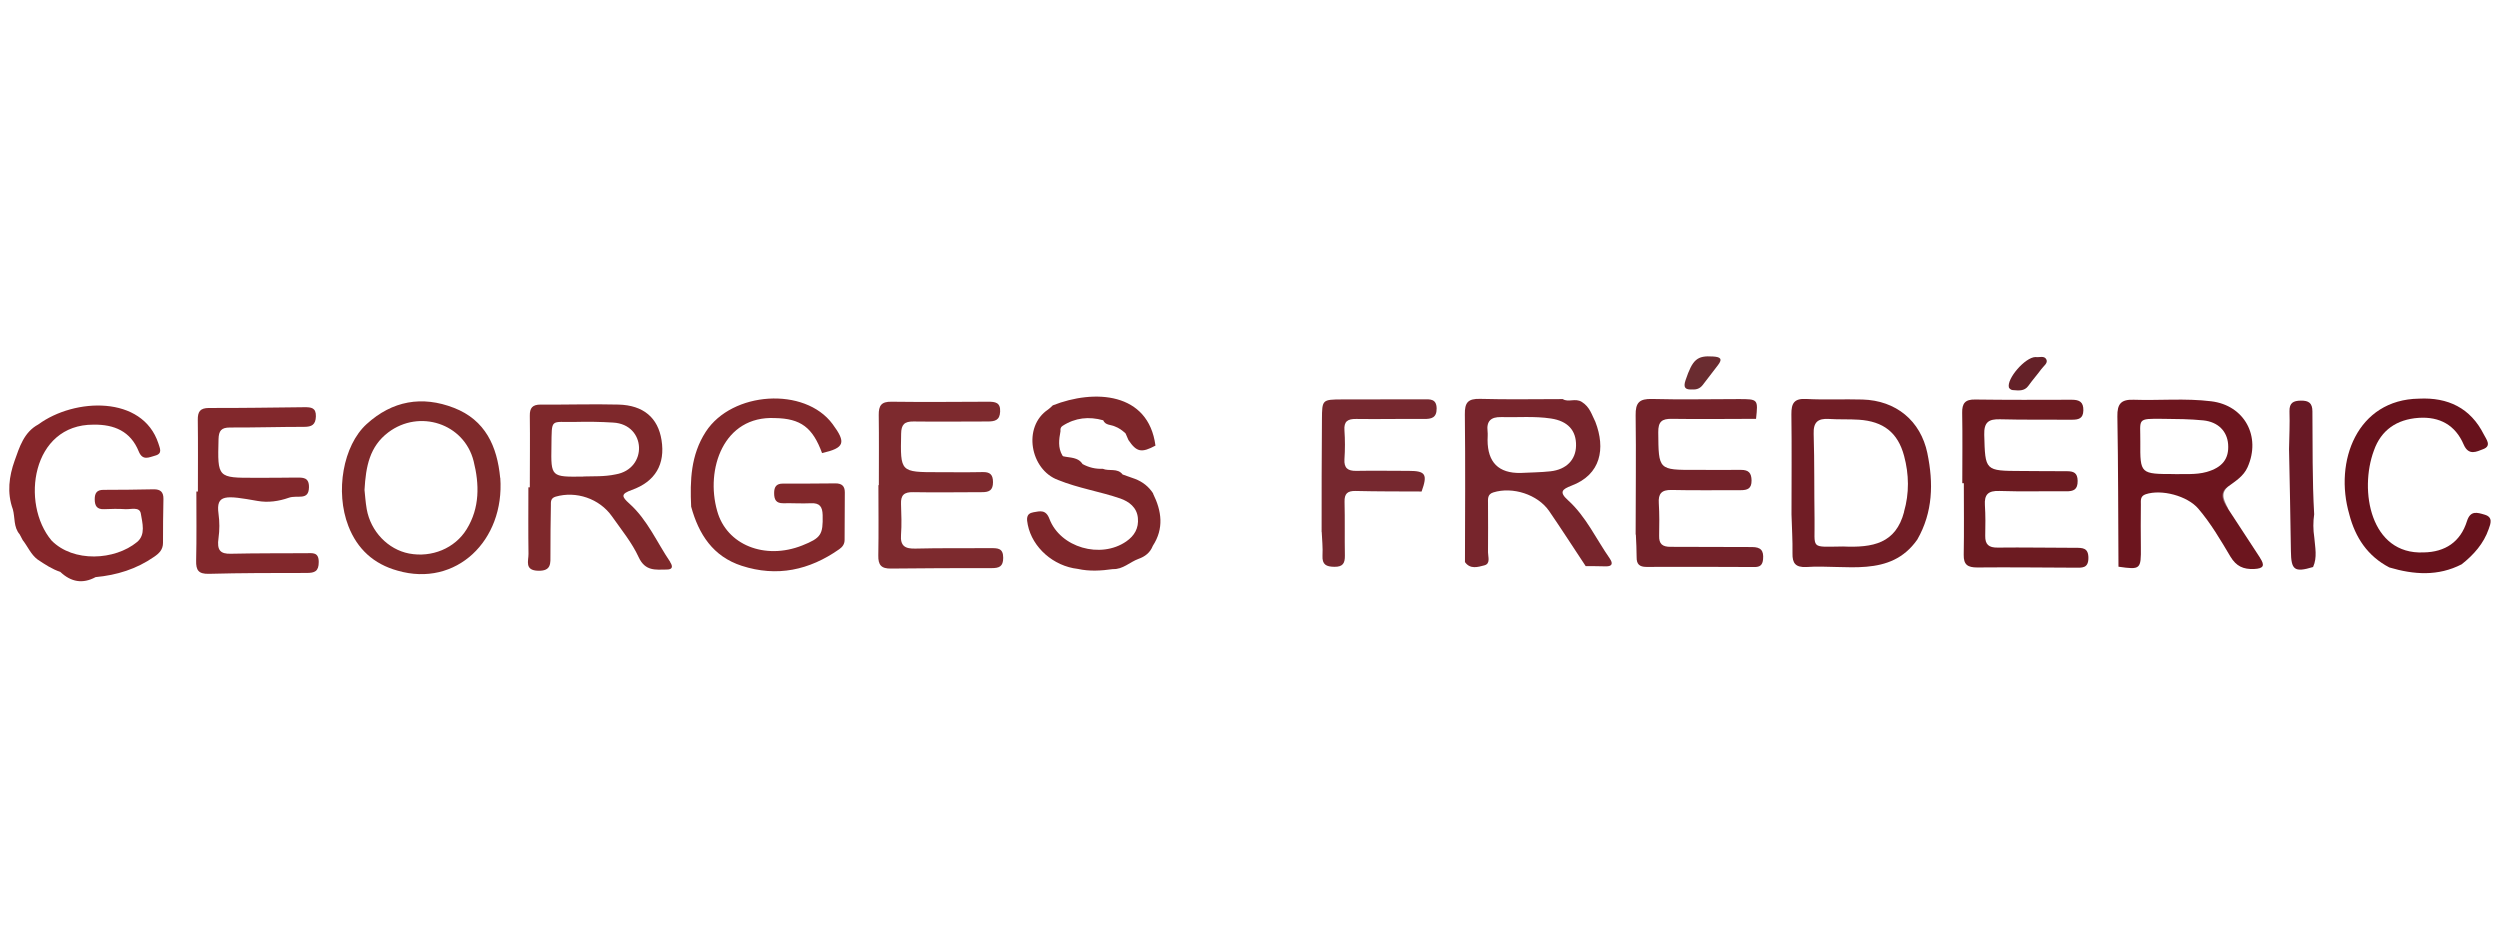 <?xml version="1.0" encoding="UTF-8"?>
<svg id="Calque_1" data-name="Calque 1" xmlns="http://www.w3.org/2000/svg" viewBox="0 0 227.77 85.41">
  <defs>
    <style>
      .cls-1 {
        fill: #7e282b;
      }

      .cls-1, .cls-2, .cls-3, .cls-4, .cls-5, .cls-6, .cls-7, .cls-8, .cls-9, .cls-10, .cls-11, .cls-12, .cls-13, .cls-14, .cls-15, .cls-16, .cls-17, .cls-18 {
        stroke-width: 0px;
      }

      .cls-2 {
        fill: #7f2a2b;
      }

      .cls-3 {
        fill: #82282c;
      }

      .cls-4 {
        fill: #7d262a;
      }

      .cls-5 {
        fill: #6a2c30;
      }

      .cls-6 {
        fill: #6c151e;
      }

      .cls-7 {
        fill: #681925;
      }

      .cls-8 {
        fill: #76282f;
      }

      .cls-9 {
        fill: #85262a;
      }

      .cls-10 {
        fill: #642128;
      }

      .cls-11 {
        fill: #81282b;
      }

      .cls-12 {
        fill: #68121c;
      }

      .cls-13 {
        fill: #947176;
      }

      .cls-14 {
        fill: #7d2a2e;
      }

      .cls-15 {
        fill: #77252c;
      }

      .cls-16 {
        fill: #6c1b21;
      }

      .cls-17 {
        fill: #732229;
      }

      .cls-18 {
        fill: #701d25;
      }
    </style>
  </defs>
  <path class="cls-11" d="M74.9,41.29c-.86-2.35-1.95-3.16-4.29-3.2-4.71-.23-6.35,4.68-5.27,8.46.85,3.1,4.35,4.49,7.74,3.15,1.73-.69,1.91-.99,1.87-2.77-.02-.76-.26-1.12-1.07-1.08-.84.04-1.68-.02-2.51,0-.67.01-.84-.33-.84-.93,0-.56.2-.86.79-.86,1.6,0,3.2,0,4.8-.02.56,0,.85.23.85.81-.01,1.45-.01,2.9-.02,4.34,0,.38-.19.64-.49.85-2.72,1.91-5.67,2.55-8.88,1.51-2.62-.85-3.92-2.87-4.61-5.39-.11-2.38-.04-4.7,1.33-6.82,2.39-3.69,9.02-4.12,11.55-.71,1.27,1.71,1.1,2.18-.96,2.65Z"/>
  <path class="cls-4" d="M105.07,44.97c-.4-.63-.96-1.07-1.66-1.34-.38-.13-.75-.27-1.13-.4-.47-.62-1.23-.27-1.81-.52-.66.03-1.27-.12-1.84-.43-.42-.65-1.14-.56-1.77-.71l-.06-.06c-.43-.72-.32-1.47-.18-2.23-.02-.19,0-.36.19-.48,1.16-.75,2.4-.87,3.7-.51.2.47.7.39,1.06.56.38.14.69.37.98.64.09.2.17.4.26.6.75,1.11,1.19,1.19,2.48.5,0,0-.02,0-.02,0-.64-4.87-5.57-5.15-9.35-3.66-.14.13-.27.27-.43.38-2.35,1.57-1.63,5.49.91,6.42,1.84.75,3.82,1.05,5.68,1.69.78.28,1.5.8,1.59,1.77.09.93-.31,1.62-1.06,2.14-2.33,1.61-6.01.56-7-2.06-.33-.87-.86-.7-1.45-.6-.71.12-.62.64-.52,1.15.42,2.07,2.34,3.76,4.55,4.01,1.07.24,2.14.17,3.2.02.91.04,1.54-.64,2.33-.93.6-.21,1.07-.57,1.31-1.19,1.03-1.58.81-3.17.02-4.76Z"/>
  <path class="cls-14" d="M80.07,44.21c0-2.13.02-4.27-.01-6.4-.01-.85.23-1.23,1.17-1.21,2.93.04,5.87.01,8.8,0,.64,0,1.13.06,1.09.9-.03.8-.49.9-1.14.9-2.25,0-4.5.03-6.75,0-.83-.01-1.12.28-1.13,1.12-.07,3.5-.1,3.5,3.41,3.5,1.33,0,2.67.02,4-.01.68-.02.96.22.96.92,0,.73-.34.91-.98.91-2.1,0-4.19.04-6.29,0-.84-.02-1.14.28-1.11,1.07.03.94.07,1.87,0,2.81-.08,1.03.37,1.29,1.34,1.26,2.29-.06,4.57-.02,6.86-.04.62,0,1.11,0,1.11.88,0,.8-.37.94-1.05.94-3.05,0-6.1,0-9.15.04-.91.02-1.2-.32-1.18-1.2.04-2.13.01-4.27.01-6.4.01,0,.02,0,.04,0Z"/>
  <path class="cls-9" d="M5.51,52.11c-.76-.25-1.42-.69-2.08-1.13-.62-.46-.9-1.19-1.36-1.77l-.28-.53c-.57-.66-.41-1.52-.62-2.28h0c-.55-1.5-.34-3.02.16-4.42.44-1.23.84-2.6,2.16-3.31,3.31-2.43,9.5-2.66,10.94,1.73.11.4.43.92-.29,1.11-.56.15-1.14.5-1.5-.38-.74-1.84-2.24-2.47-4.12-2.44-5.63-.03-6.66,7.19-3.82,10.56,1.98,2.01,5.76,1.81,7.79.13.8-.66.48-1.74.34-2.59-.11-.65-.9-.37-1.4-.4-.65-.04-1.3-.03-1.94,0-.66.03-.86-.3-.86-.91,0-.56.2-.85.79-.85,1.53,0,3.05-.02,4.58-.05.62-.01.9.25.89.88-.03,1.33-.04,2.67-.04,4,0,.61-.34.95-.81,1.27-1.61,1.12-3.4,1.67-5.33,1.85-1.18.64-2.24.44-3.2-.46Z"/>
  <path class="cls-3" d="M18.03,44.78c0-2.17.02-4.35-.01-6.52-.01-.75.2-1.09,1.03-1.09,2.9.01,5.8-.04,8.7-.07.58,0,1.05.03,1.03.83-.02.77-.38.96-1.07.96-2.25,0-4.5.07-6.75.06-.8,0-1.03.29-1.05,1.07-.09,3.52-.11,3.52,3.38,3.51,1.22,0,2.44,0,3.66-.02.64,0,1.22-.05,1.2.9-.03,1.24-1.06.66-1.84.94-.91.32-1.88.46-2.84.29-2.9-.51-3.81-.64-3.56,1.18.1.73.1,1.47,0,2.19-.17,1.15.19,1.46,1.11,1.44,2.29-.05,4.58-.04,6.87-.05.56,0,1.15-.13,1.15.8,0,.85-.36,1-1.1,1-2.97,0-5.95,0-8.92.08-.95.02-1.17-.34-1.15-1.21.05-2.1.02-4.19.02-6.29.06,0,.12,0,.18,0Z"/>
  <path class="cls-8" d="M120.41,48.47c0-3.43,0-6.85.03-10.28.01-1.78.03-1.79,1.83-1.8,2.48,0,4.95-.01,7.43-.01.57,0,1.17-.07,1.19.82.01.87-.47.98-1.17.97-2.06-.02-4.11.03-6.17,0-.77-.01-1.12.22-1.06,1.04.06.87.06,1.75,0,2.63-.05.81.31,1.07,1.07,1.06,1.6-.03,3.2,0,4.8,0,1.53,0,1.72.32,1.16,1.88-2.01-.01-4.02,0-6.03-.05-.72-.01-1.01.24-.99.99.04,1.63,0,3.26.03,4.89.01.69-.17,1.04-.95,1.03-.75-.01-1.13-.19-1.09-1.02.04-.72-.04-1.44-.07-2.16Z"/>
  <path class="cls-17" d="M149.02,48.69c0-3.62.05-7.23,0-10.85-.02-1.16.34-1.52,1.49-1.49,2.63.07,5.26.01,7.88.01,1.79,0,1.79,0,1.6,1.8-2.55,0-5.11.04-7.66,0-.93-.02-1.26.26-1.25,1.23.03,3.43,0,3.43,3.43,3.42,1.37,0,2.74.01,4.12,0,.68,0,.94.28.95.96.01.75-.37.89-1,.89-2.1-.01-4.19.03-6.29-.02-.91-.02-1.22.34-1.16,1.21.06.99.05,1.98.03,2.97-.02.74.3,1,1.03,1,2.48-.01,4.95.03,7.43.02.81,0,1.08.32,1.01,1.11-.05.54-.29.72-.8.71-3.28-.02-6.56-.02-9.83-.01-.63,0-.9-.25-.89-.88,0-.68-.04-1.37-.07-2.05Z"/>
  <path class="cls-12" d="M214.04,46.86c-1.41-4.84.72-10.46,6.35-10.54,2.63-.13,4.69.84,5.91,3.27.21.42.74,1.03-.06,1.33-.59.22-1.32.64-1.78-.42-.76-1.77-2.18-2.56-4.11-2.43-1.98.14-3.41,1.1-4.07,2.98-1.35,3.64-.32,9.5,4.53,9.28,1.97-.03,3.36-.96,3.95-2.85.32-1.01.95-.78,1.61-.59.79.23.54.83.37,1.31-.46,1.33-1.37,2.35-2.46,3.21-2.15,1.11-4.36.95-6.59.29-1.98-1.03-3.1-2.72-3.65-4.83Z"/>
  <path class="cls-5" d="M154.2,35.48c-.62.04-.88-.12-.63-.85.64-1.88,1.04-2.25,2.51-2.15.61.04.92.18.43.8-.47.6-.93,1.2-1.39,1.81-.23.29-.53.42-.92.39Z"/>
  <path class="cls-7" d="M210.84,46.85c-.1.7-.1,1.4.01,2.11.07.9.29,1.82-.11,2.7-1.7.51-2,.28-2.02-1.45-.04-3.1-.11-6.2-.17-9.3.02-1.14.08-2.29.04-3.43-.02-.79.36-.97,1.04-.98.71-.01,1.05.22,1.05.98.03,3.12-.02,6.25.16,9.37Z"/>
  <path class="cls-1" d="M61.07,51.21c-1.22-1.79-2.07-3.84-3.72-5.32-.74-.66-.79-.89.21-1.25,2.16-.77,3.06-2.36,2.71-4.55-.32-2.02-1.64-3.17-3.92-3.23-2.36-.06-4.73.02-7.09,0-.76,0-1,.31-.99,1.02.03,2.17,0,4.35,0,6.52-.04,0-.09,0-.13,0,0,2.02-.02,4.04.01,6.06.01.63-.39,1.51.89,1.54,1.21.03,1.11-.69,1.11-1.48,0-1.49.01-2.97.04-4.46,0-.33-.04-.67.43-.81,1.86-.54,4,.17,5.14,1.8.85,1.21,1.82,2.39,2.43,3.72.6,1.29,1.54,1.13,2.56,1.12.58,0,.54-.33.31-.67ZM53.14,43.42c-2.93.04-2.95.04-2.9-2.75.04-2.64-.13-2.18,2.2-2.23,1.14-.03,2.29-.01,3.43.06,3.02.17,3.17,4.22.22,4.72-1.02.22-2.05.16-2.94.19Z"/>
  <path class="cls-2" d="M45.57,43.54c-.27-2.88-1.35-5.27-4.21-6.38-2.91-1.13-5.62-.65-7.96,1.48-2.14,1.95-2.88,6.15-1.66,9.29.81,2.09,2.31,3.46,4.48,4.06,5.34,1.55,9.77-2.75,9.36-8.45ZM42.52,48.21c-1.08,1.76-3.19,2.61-5.25,2.22-1.92-.37-3.5-2.01-3.86-4.05-.11-.64-.15-1.28-.2-1.74.12-2.14.46-3.96,2.17-5.25,2.83-2.13,6.91-.81,7.77,2.62.53,2.11.57,4.25-.63,6.2Z"/>
  <path class="cls-15" d="M146.68,50.91c-1.26-1.8-2.18-3.86-3.84-5.35-.82-.74-.5-.99.33-1.31,2.69-1.01,3.12-3.38,2.18-5.82-.33-.65-.5-1.35-1.23-1.81-.61-.38-1.21.07-1.74-.26-2.51,0-5.02.05-7.53-.02-1.11-.03-1.41.34-1.39,1.42.05,4.48.02,8.97.01,13.45.48.68,1.18.45,1.76.3.59-.15.34-.77.34-1.19.02-1.48,0-2.97,0-4.45,0-.4-.07-.84.49-1.01,1.75-.54,4.03.18,5.08,1.7,1.14,1.66,2.22,3.35,3.33,5.02.61,0,1.22,0,1.83.02.61.01.66-.28.37-.7ZM138.53,43.09q-2.99.05-3-2.99c0-.27.03-.53,0-.8-.11-.94.31-1.32,1.23-1.3,1.52.04,3.04-.1,4.55.13,1.53.23,2.31,1.09,2.28,2.48-.02,1.28-.88,2.17-2.33,2.33-.9.1-1.82.1-2.73.15Z"/>
  <path class="cls-16" d="M178.78,44.02c0-2.13.03-4.27-.01-6.4-.02-.87.27-1.24,1.18-1.22,2.94.04,5.87.03,8.81.02.7,0,1.07.21,1.05.98-.02.75-.45.84-1.06.84-2.17-.02-4.35.02-6.52-.04-1.05-.03-1.48.26-1.45,1.41.09,3.29.05,3.29,3.39,3.3,1.37,0,2.74.03,4.12.02.63,0,.99.14,1,.88.01.8-.37.96-1.06.95-2.02-.02-4.04.04-6.06-.03-1.05-.04-1.39.34-1.33,1.29s.05,1.88.03,2.81c-.01.77.31,1.07,1.13,1.06,2.36-.03,4.73.02,7.09.02.65,0,1.18-.01,1.18.92,0,.97-.59.89-1.21.89-2.97-.01-5.95-.05-8.92-.02-.86,0-1.25-.24-1.23-1.16.04-2.17.01-4.34.01-6.52-.04,0-.09,0-.13,0Z"/>
  <path class="cls-10" d="M185.46,32.53c.32.06.81-.17.99.24.14.32-.27.59-.46.85-.38.52-.81,1-1.18,1.52-.38.54-.92.43-1.44.4-.12,0-.3-.13-.34-.23-.23-.79,1.48-2.77,2.42-2.78Z"/>
  <path class="cls-13" d="M203.04,46.43c-.55-.49-1.1-.98-1.69-1.51.57-.39,1.12-.51,1.67-.61-.85.71-.28,1.42.02,2.12Z"/>
  <path class="cls-18" d="M175.6,41.29c-.62-2.97-2.87-4.8-5.9-4.89-1.71-.05-3.43.04-5.14-.05-1.09-.06-1.36.38-1.35,1.39.04,3.04.01,6.09.01,9.13.03,1.18.11,2.36.09,3.54-.02.91.28,1.29,1.25,1.25,3.63-.25,7.66,1.01,10.12-2.5,1.43-2.49,1.48-5.16.92-7.86ZM173.48,46.63c-.76,2.89-2.84,3.28-5.56,3.16-3.08.03-2.55.3-2.6-2.47-.04-2.59,0-5.19-.08-7.78-.04-1.08.38-1.43,1.39-1.37.91.06,1.83.01,2.74.07,2.21.15,3.54,1.16,4.11,3.3.45,1.68.48,3.4-.01,5.09Z"/>
  <g>
    <polygon class="cls-6" points="192.99 51.64 192.99 51.63 192.98 51.63 192.99 51.64"/>
    <path class="cls-6" d="M205.91,50.82c-.96-1.46-1.91-2.93-2.87-4.39q-1.09-1.47-.02-2.12c.67-.49,1.38-.92,1.75-1.74,1.25-2.8-.27-5.64-3.31-6.01-2.35-.29-4.72-.06-7.07-.14-1.15-.04-1.5.38-1.48,1.52.08,4.56.07,9.13.1,13.69,2.01.29,2.06.24,2.04-1.78-.01-1.3-.02-2.59,0-3.89,0-.36-.07-.76.44-.93,1.43-.48,3.8.14,4.8,1.32,1.14,1.34,2.03,2.86,2.92,4.36.53.88,1.17,1.17,2.15,1.13.89-.04,1-.32.55-1.01ZM198.15,43.19c-3.16,0-3.17,0-3.15-2.94.02-2.11-.39-2.12,2.09-2.09,1.22.01,2.44.02,3.65.14,1.35.14,2.17.99,2.26,2.17.1,1.32-.52,2.12-1.96,2.53-1.01.28-2.04.16-2.89.2Z"/>
  </g>
</svg>